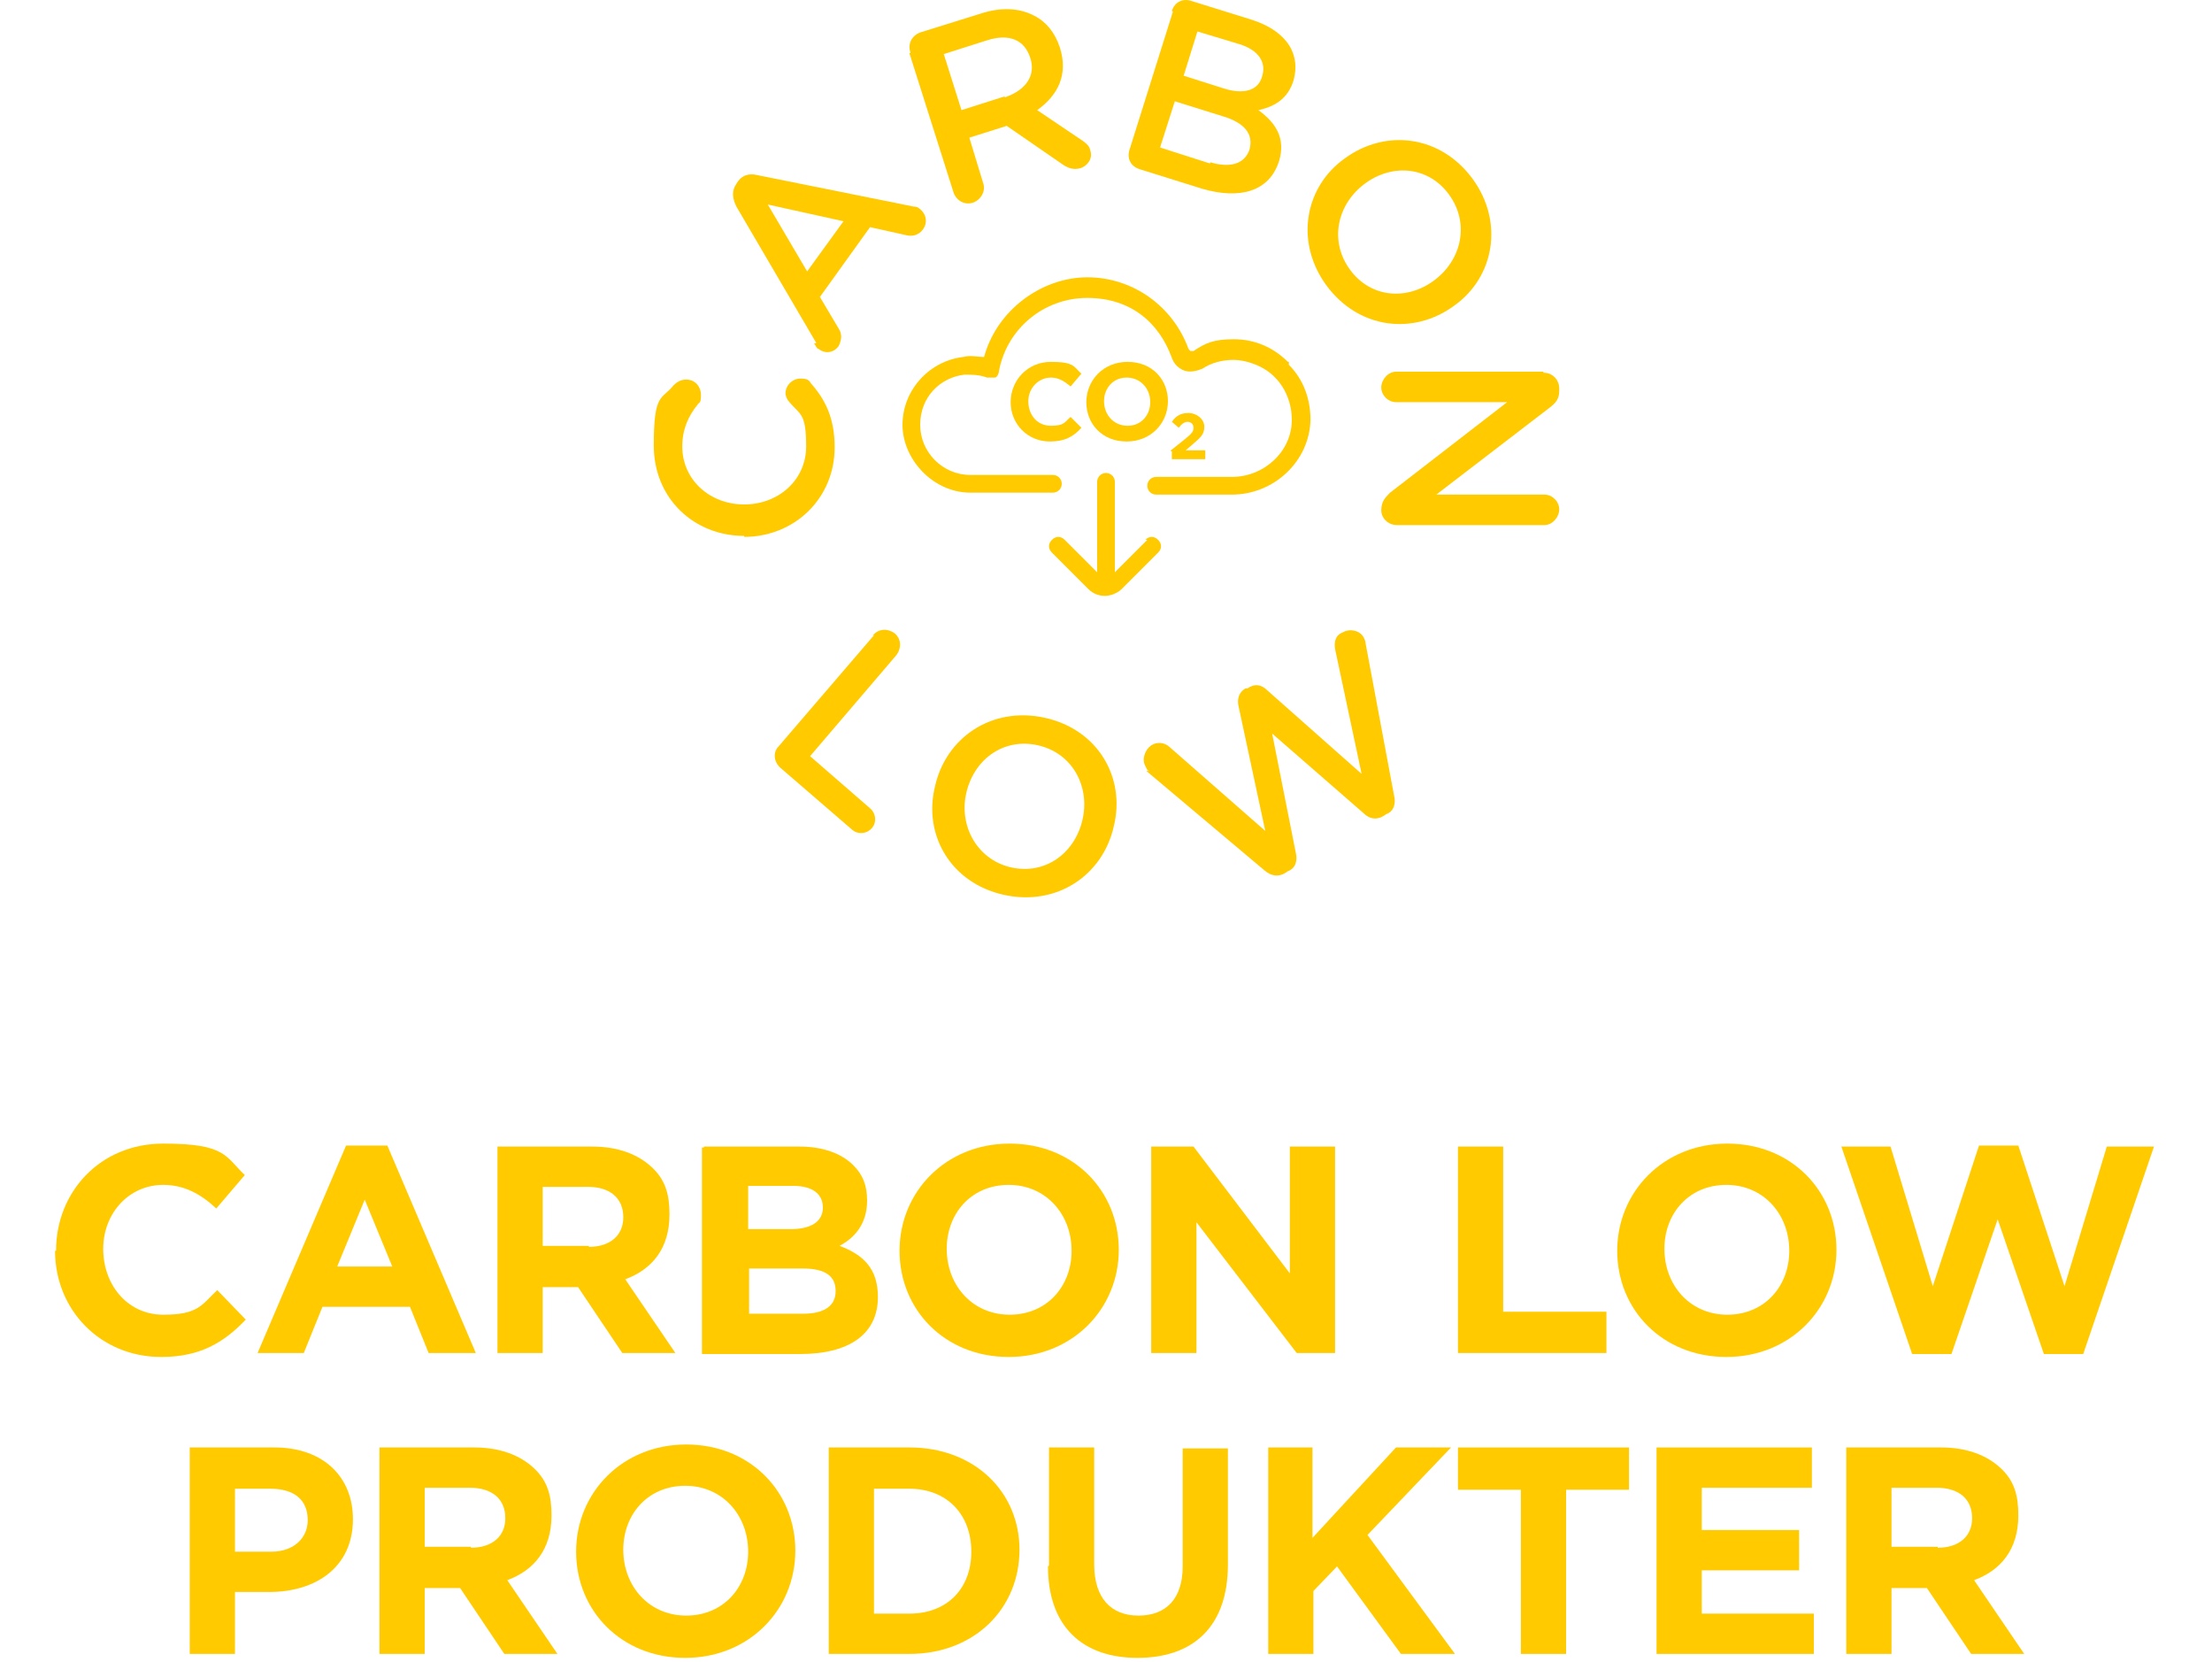 <?xml version="1.0" encoding="UTF-8"?>
<svg xmlns="http://www.w3.org/2000/svg" version="1.1" viewBox="0 0 225 169">
  <defs>
    <style>
      .cls-1 {
        fill: #ffcb00;
      }
    </style>
  </defs>
  <!-- Generator: Adobe Illustrator 28.6.0, SVG Export Plug-In . SVG Version: 1.2.0 Build 709)  -->
  <g>
    <g id="Lager_1">
      <g>
        <path class="cls-1" d="M19.3,147.2h8.6c5,0,8,3,8,7.3h0c0,4.9-3.8,7.4-8.5,7.4h-3.5v6.3h-4.6v-21ZM27.6,157.8c2.3,0,3.7-1.4,3.7-3.2h0c0-2.1-1.4-3.2-3.8-3.2h-3.6v6.4h3.7Z"/>
        <path class="cls-1" d="M38.6,147.2h9.6c2.7,0,4.7.8,6.1,2.1s1.8,2.8,1.8,4.8h0c0,3.5-1.8,5.6-4.5,6.6l5.1,7.5h-5.4l-4.5-6.7h-3.6v6.7h-4.6v-21ZM47.9,157.4c2.2,0,3.5-1.2,3.5-3h0c0-2-1.4-3.1-3.6-3.1h-4.6v6h4.7Z"/>
        <path class="cls-1" d="M58.6,157.8h0c0-6,4.7-10.9,11.2-10.9s11.1,4.8,11.1,10.8h0c0,6-4.7,10.9-11.2,10.9s-11.1-4.8-11.1-10.8ZM76.1,157.8h0c0-3.7-2.6-6.7-6.4-6.7s-6.3,2.9-6.3,6.5h0c0,3.7,2.6,6.7,6.4,6.7s6.3-2.9,6.3-6.5Z"/>
        <path class="cls-1" d="M84.3,147.2h8.2c6.6,0,11.2,4.5,11.2,10.4h0c0,6-4.6,10.6-11.2,10.6h-8.2v-21ZM88.9,151.4v12.7h3.6c3.8,0,6.3-2.5,6.3-6.3h0c0-3.8-2.5-6.4-6.3-6.4h-3.6Z"/>
        <path class="cls-1" d="M106.7,159.2v-12h4.6v11.9c0,3.4,1.7,5.2,4.5,5.2s4.5-1.7,4.5-5v-12h4.6v11.8c0,6.4-3.6,9.5-9.2,9.5s-9.1-3.2-9.1-9.3Z"/>
        <path class="cls-1" d="M128.9,147.2h4.6v9.2l8.5-9.2h5.6l-8.5,8.9,8.9,12.1h-5.5l-6.5-8.9-2.4,2.5v6.4h-4.6v-21Z"/>
        <path class="cls-1" d="M154.7,151.5h-6.4v-4.3h17.4v4.3h-6.4v16.7h-4.6v-16.7Z"/>
        <path class="cls-1" d="M168.5,147.2h15.8v4.1h-11.2v4.3h9.9v4.1h-9.9v4.4h11.4v4.1h-16v-21Z"/>
        <path class="cls-1" d="M187.8,147.2h9.6c2.7,0,4.7.8,6.1,2.1s1.8,2.8,1.8,4.8h0c0,3.5-1.8,5.6-4.5,6.6l5.1,7.5h-5.4l-4.5-6.7h-3.6v6.7h-4.6v-21ZM197.1,157.4c2.2,0,3.5-1.2,3.5-3h0c0-2-1.4-3.1-3.6-3.1h-4.6v6h4.7Z"/>
      </g>
      <g id="Lager_2">
        <g>
          <g>
            <g>
              <path class="cls-1" d="M75.7,54.5h0c-5.1,0-9.2-3.8-9.2-9.2s.8-4.6,2-6.1c.3-.3.7-.6,1.3-.6.9,0,1.5.7,1.5,1.6s-.2.7-.3.9c-1,1.2-1.6,2.6-1.6,4.3,0,3.4,2.8,5.9,6.3,5.9h0c3.5,0,6.3-2.5,6.3-5.9s-.6-3.2-1.7-4.5c-.2-.2-.4-.6-.4-.9,0-.8.7-1.5,1.5-1.5s.9.2,1.1.5c1.5,1.7,2.4,3.6,2.4,6.5,0,5.2-4.1,9.1-9.2,9.1h0Z"/>
              <path class="cls-1" d="M83.1,35l-8.2-14c-.4-.8-.5-1.6,0-2.3h0c.5-.9,1.3-1.1,2.1-.9l15.9,3.2c.3,0,.5.1.6.2.7.5.9,1.4.4,2.1-.4.6-1.1.8-1.8.6l-3.6-.8-5.1,7.1,1.9,3.2c.4.6.3,1.2,0,1.8-.5.7-1.4.8-2,.3-.2,0-.3-.3-.5-.6h.3ZM85.8,22.5l-7.7-1.7,4,6.8s3.7-5.1,3.7-5.1Z"/>
              <path class="cls-1" d="M92.6,5.3c-.3-.9.2-1.7,1-2l6.1-1.9c2.1-.7,4-.6,5.5.2,1.2.6,2.1,1.7,2.6,3.2h0c.9,2.8-.2,4.9-2.3,6.4l4.6,3.1c.4.3.7.5.8,1,.3.8-.3,1.6-1,1.8-.7.2-1.2,0-1.7-.3l-5.8-4-3.8,1.2,1.4,4.6c.3.8-.2,1.7-1,2-.9.3-1.7-.2-2-1l-4.5-14.2h.1ZM102.2,9.9c2.1-.7,3.2-2.2,2.6-4h0c-.6-1.9-2.2-2.5-4.4-1.8l-4.4,1.4,1.8,5.7,4.4-1.4h0Z"/>
              <path class="cls-1" d="M119.2,1.1c.3-.9,1.1-1.3,2-1l6.1,1.9c1.9.6,3.3,1.6,4,2.9.5,1,.6,2,.3,3.2h0c-.6,2.1-2.2,2.8-3.6,3.1,1.8,1.3,2.8,2.9,2.1,5.2h0c-1,3.1-4,3.9-7.8,2.8l-6.4-2c-.9-.3-1.3-1.1-1-2l4.4-14h0ZM123.1,16.5c2,.6,3.5.2,4-1.3h0c.4-1.5-.4-2.7-2.8-3.4l-4.8-1.5-1.5,4.7,5,1.6h.1ZM124.5,9c1.9.6,3.5.3,3.9-1.3h0c.4-1.4-.4-2.6-2.3-3.2l-4.3-1.3-1.4,4.5,4.1,1.3h0Z"/>
              <path class="cls-1" d="M136.8,16.1h0c4.1-3,9.7-2.4,13,2.1,3.2,4.4,2.2,10-1.9,12.9h0c-4.1,3-9.7,2.4-13-2.1-3.2-4.4-2.2-10,1.9-12.9ZM145.9,28.5h0c2.8-2.1,3.6-5.8,1.5-8.7-2.1-2.9-5.8-3.2-8.6-1.1h0c-2.8,2.1-3.6,5.8-1.5,8.7,2.1,2.9,5.8,3.2,8.6,1.1Z"/>
              <path class="cls-1" d="M157,37.9c.9,0,1.6.7,1.6,1.6v.3c0,.8-.4,1.2-.9,1.6l-11.6,8.9h11c.8,0,1.5.7,1.5,1.5s-.7,1.6-1.5,1.6h-15c-.9,0-1.6-.7-1.6-1.5h0c0-.9.4-1.3.9-1.8l11.9-9.2h-11.3c-.8,0-1.5-.7-1.5-1.5s.7-1.6,1.5-1.6h15Z"/>
            </g>
            <g>
              <path class="cls-1" d="M88.8,64.6c.6-.7,1.5-.7,2.2-.2.7.6.7,1.5.2,2.2l-8.8,10.3,6.1,5.3c.6.5.7,1.4.2,2s-1.4.7-2,.2l-7.3-6.3c-.7-.6-.8-1.6-.2-2.2l9.7-11.3h0Z"/>
              <path class="cls-1" d="M95.1,80h0c1.1-5,5.8-8.2,11.2-7s8.2,6.1,7,11h0c-1.1,5-5.8,8.2-11.2,7-5.4-1.2-8.2-6.1-7-11ZM110.1,83.4h0c.8-3.4-1-6.8-4.5-7.6s-6.5,1.4-7.3,4.8h0c-.8,3.4,1.1,6.8,4.5,7.6,3.5.8,6.5-1.4,7.3-4.8Z"/>
              <path class="cls-1" d="M116.9,78.4c-.2,0-.3-.3-.4-.5-.4-.7,0-1.7.6-2.1s1.4-.3,1.9.2l9.7,8.5-2.7-12.6c-.2-.8,0-1.5.7-1.9h.2c.7-.5,1.4-.4,2,.2l9.6,8.5-2.7-12.7c-.1-.7,0-1.4.8-1.7.7-.4,1.7-.2,2.1.5.1.2.2.4.2.6l2.9,15.5c.2.8,0,1.6-.8,1.9l-.3.2c-.7.4-1.4.3-2-.3l-9.3-8.1,2.4,12.1c.2.8,0,1.6-.8,1.9l-.3.2c-.7.4-1.4.3-2.1-.3l-12-10.1h.3Z"/>
            </g>
          </g>
          <g>
            <path class="cls-1" d="M102.8,40.9h0c0-2.2,1.7-4.1,4.1-4.1s2.3.5,3.1,1.2l-1.1,1.3c-.6-.5-1.2-.9-2-.9-1.3,0-2.3,1.1-2.3,2.4h0c0,1.4.9,2.5,2.3,2.5s1.4-.4,2-.9l1.1,1.1c-.8.9-1.7,1.4-3.2,1.4-2.3,0-4-1.8-4-4Z"/>
            <path class="cls-1" d="M110.5,40.9h0c0-2.2,1.7-4.1,4.2-4.1s4.1,1.8,4.1,4h0c0,2.2-1.7,4.1-4.2,4.1s-4.1-1.8-4.1-4ZM117,40.9h0c0-1.4-1-2.5-2.4-2.5s-2.3,1.1-2.3,2.4h0c0,1.4,1,2.5,2.4,2.5s2.3-1.1,2.3-2.4Z"/>
            <path class="cls-1" d="M119.1,45.8l1.5-1.2c.6-.5.8-.7.8-1.1s-.3-.6-.6-.6-.6.2-.9.6l-.7-.6c.4-.6.9-.9,1.7-.9s1.6.6,1.6,1.4h0c0,.8-.4,1.1-1.2,1.8l-.7.6h2v.9h-3.4v-.8h-.1Z"/>
          </g>
          <g>
            <path class="cls-1" d="M131,36.8c-1.5-1.5-3.4-2.3-5.5-2.3s-2.9.4-4.1,1.2h-.3s0,0-.2-.2c-1.6-4.4-5.7-7.3-10.3-7.3s-9.2,3.3-10.5,8.1c-.7,0-1.4-.2-2.1,0-3.5.4-6.2,3.4-6.2,6.9s3.1,6.9,6.9,6.9h8.4c.5,0,.9-.4.9-.9s-.4-.9-.9-.9h-8.4c-2.8,0-5.1-2.3-5.1-5.1s2-4.8,4.5-5.1c.8,0,1.5,0,2.3.3h.8c.2,0,.4-.4.4-.6.8-4.4,4.6-7.5,9-7.5s7.3,2.5,8.6,6.1c.2.6.7,1.1,1.3,1.3.6.2,1.3,0,1.8-.2.9-.6,2-.9,3.2-.9s3.1.6,4.2,1.8c1.1,1.1,1.7,2.7,1.7,4.3,0,3.2-2.8,5.8-6.1,5.8h-7.7c-.5,0-.9.4-.9.9s.4.9.9.9h7.7c4.3,0,7.9-3.4,8-7.6,0-2.1-.7-4.1-2.2-5.6v-.3Z"/>
            <path class="cls-1" d="M116.7,54.9l-3.3,3.3v-9.2c0-.5-.4-.9-.9-.9s-.9.4-.9.9v9.2l-3.3-3.3c-.4-.4-.9-.4-1.3,0s-.4.9,0,1.3l3.7,3.7c.5.5,1.1.7,1.7.7s1.3-.3,1.7-.7l3.7-3.7c.4-.4.4-.9,0-1.3-.4-.4-.9-.4-1.3,0h.2Z"/>
          </g>
        </g>
        <g>
          <path class="cls-1" d="M5.7,127.2h0c0-6,4.5-10.9,10.9-10.9s6.3,1.3,8.3,3.2l-2.9,3.4c-1.6-1.5-3.3-2.4-5.4-2.4-3.5,0-6.1,2.9-6.1,6.5h0c0,3.7,2.5,6.7,6.1,6.7s3.9-1,5.5-2.5l2.9,3c-2.2,2.3-4.6,3.8-8.6,3.8-6.2,0-10.8-4.8-10.8-10.8h.1Z"/>
          <path class="cls-1" d="M35.1,116.5h4.3l9,21.1h-4.8l-1.9-4.7h-8.9l-1.9,4.7h-4.7l9-21.1h0ZM39.9,128.8l-2.8-6.8-2.8,6.8h5.6Z"/>
          <path class="cls-1" d="M50.6,116.6h9.6c2.7,0,4.7.8,6.1,2.1s1.8,2.8,1.8,4.8h0c0,3.5-1.8,5.6-4.5,6.6l5.1,7.5h-5.4l-4.5-6.7h-3.6v6.7h-4.6v-21ZM59.9,126.8c2.2,0,3.5-1.2,3.5-3h0c0-2-1.4-3.1-3.6-3.1h-4.6v6h4.7,0Z"/>
          <path class="cls-1" d="M71.6,116.6h9.7c2.4,0,4.3.7,5.5,1.9,1,1,1.4,2.1,1.4,3.6h0c0,2.4-1.3,3.8-2.8,4.6,2.4.9,3.9,2.3,3.9,5.2h0c0,3.9-3.1,5.8-7.9,5.8h-10v-21h.2ZM83.7,122.8c0-1.4-1.1-2.2-3-2.2h-4.6v4.4h4.3c2,0,3.3-.7,3.3-2.2h0ZM81.5,129h-5.3v4.6h5.5c2,0,3.3-.7,3.3-2.3h0c0-1.5-1-2.3-3.4-2.3h0Z"/>
          <path class="cls-1" d="M91.5,127.2h0c0-6,4.7-10.9,11.2-10.9s11.1,4.8,11.1,10.8h0c0,6-4.7,10.9-11.2,10.9s-11.1-4.8-11.1-10.8ZM109,127.2h0c0-3.7-2.6-6.7-6.4-6.7s-6.3,2.9-6.3,6.5h0c0,3.7,2.6,6.7,6.4,6.7s6.3-2.9,6.3-6.5Z"/>
          <path class="cls-1" d="M117.1,116.6h4.3l9.8,12.9v-12.9h4.6v21h-3.9l-10.2-13.3v13.3h-4.6v-21h0Z"/>
          <path class="cls-1" d="M148.3,116.6h4.6v16.8h10.5v4.2h-15.1s0-21,0-21Z"/>
          <path class="cls-1" d="M164.5,127.2h0c0-6,4.7-10.9,11.2-10.9s11.1,4.8,11.1,10.8h0c0,6-4.7,10.9-11.2,10.9s-11.1-4.8-11.1-10.8ZM182,127.2h0c0-3.7-2.6-6.7-6.4-6.7s-6.3,2.9-6.3,6.5h0c0,3.7,2.6,6.7,6.4,6.7s6.3-2.9,6.3-6.5Z"/>
          <path class="cls-1" d="M187.4,116.6h4.9l4.3,14.2,4.7-14.3h4l4.7,14.3,4.3-14.2h4.8l-7.2,21.1h-4l-4.7-13.7-4.7,13.7h-4l-7.2-21.1h0Z"/>
        </g>
      </g>
    </g>
  </g>
</svg>